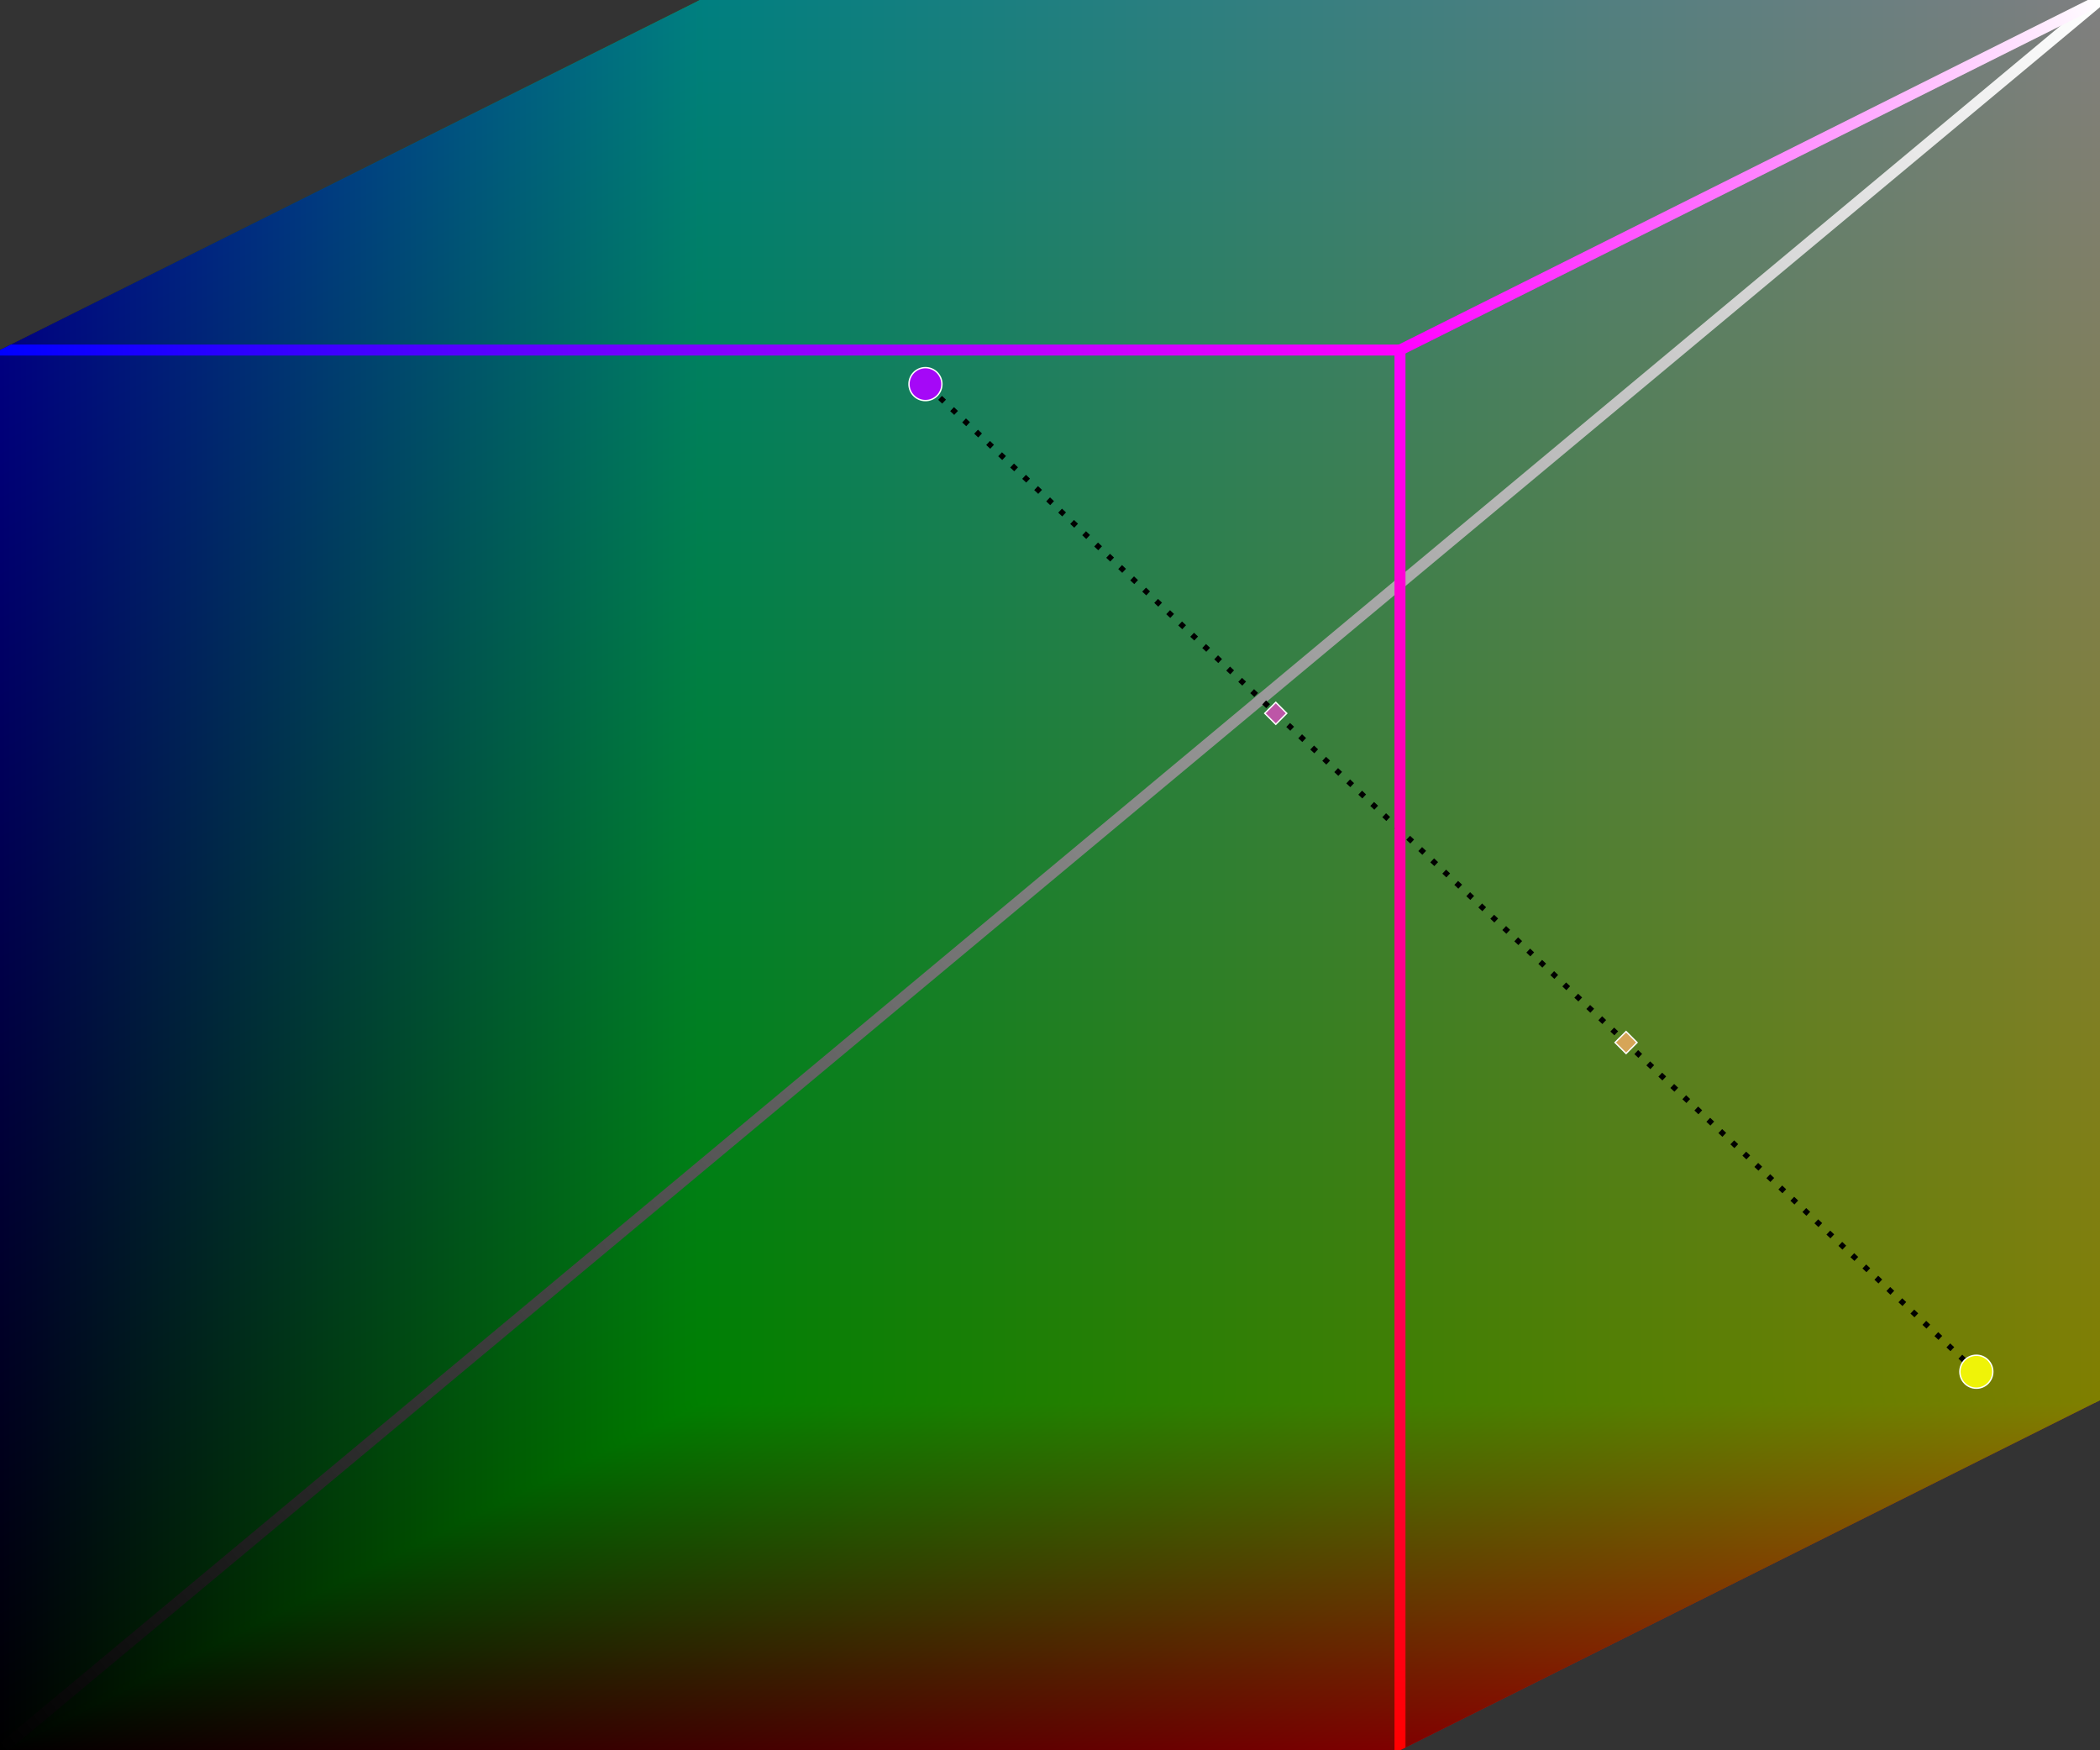 <?xml version="1.0" encoding="UTF-8" standalone="no"?>
<svg
   xmlns:dc="http://purl.org/dc/elements/1.1/"
   xmlns:cc="http://creativecommons.org/ns#"
   xmlns:rdf="http://www.w3.org/1999/02/22-rdf-syntax-ns#"
   xmlns:svg="http://www.w3.org/2000/svg"
   xmlns="http://www.w3.org/2000/svg"
   xmlns:xlink="http://www.w3.org/1999/xlink"
   version="1.1"
   id="svg6939"
   viewBox="0 0 1530 1275"
   height="1275"
   width="1530">
  <rect x="0" y="0" width="1530" height="1275" fill="#333333" stroke="none"/>
  <defs
     id="defs6941">
    <linearGradient
       id="linearGradient9505">
      <stop
         id="stop9507"
         offset="0"
         style="stop-color:#ff0000;stop-opacity:1" />
      <stop
         id="stop9509"
         offset="1"
         style="stop-color:#ff00ff;stop-opacity:1" />
    </linearGradient>
    <linearGradient
       id="linearGradient9497">
      <stop
         id="stop9499"
         offset="0"
         style="stop-color:#ff00ff;stop-opacity:1" />
      <stop
         id="stop9501"
         offset="1"
         style="stop-color:#ffffff;stop-opacity:1" />
    </linearGradient>
    <linearGradient
       id="linearGradient9489">
      <stop
         id="stop9491"
         offset="0"
         style="stop-color:#0000ff;stop-opacity:1" />
      <stop
         id="stop9493"
         offset="1"
         style="stop-color:#ff00ff;stop-opacity:1" />
    </linearGradient>
    <linearGradient
       id="linearGradient8863">
      <stop
         id="stop8865"
         offset="0"
         style="stop-color:#000000;stop-opacity:1;" />
      <stop
         id="stop8867"
         offset="1"
         style="stop-color:#ffffff;stop-opacity:1" />
    </linearGradient>
    <linearGradient
       id="linearGradient7818">
      <stop
         id="stop7820"
         offset="0"
         style="stop-color:#007f7f;stop-opacity:1" />
      <stop
         id="stop7822"
         offset="1"
         style="stop-color:#007f00;stop-opacity:1" />
    </linearGradient>
    <linearGradient
       id="linearGradient7812">
      <stop
         id="stop7814"
         offset="0"
         style="stop-color:#007f00;stop-opacity:1" />
      <stop
         id="stop7816"
         offset="1"
         style="stop-color:#7f7f00;stop-opacity:1" />
    </linearGradient>
    <linearGradient
       id="linearGradient7790">
      <stop
         id="stop7792"
         offset="0"
         style="stop-color:#000000;stop-opacity:1" />
      <stop
         id="stop7794"
         offset="1"
         style="stop-color:#007f00;stop-opacity:1" />
    </linearGradient>
    <linearGradient
       id="linearGradient7599">
      <stop
         id="stop7601"
         offset="0"
         style="stop-color:#000000;stop-opacity:0.502" />
      <stop
         id="stop7603"
         offset="1"
         style="stop-color:#0000ff;stop-opacity:0.502" />
    </linearGradient>
    <linearGradient
       id="linearGradient7591">
      <stop
         id="stop7593"
         offset="0"
         style="stop-color:#00ff00;stop-opacity:1;" />
      <stop
         id="stop7595"
         offset="1"
         style="stop-color:#ffff00;stop-opacity:1" />
    </linearGradient>
    <linearGradient
       id="linearGradient7566">
      <stop
         id="stop7568"
         offset="0"
         style="stop-color:#000000;stop-opacity:0.502" />
      <stop
         id="stop7570"
         offset="1"
         style="stop-color:#0000ff;stop-opacity:0.502" />
    </linearGradient>
    <linearGradient
       id="linearGradient7554">
      <stop
         id="stop7556"
         offset="0"
         style="stop-color:#000000;stop-opacity:1" />
      <stop
         id="stop7558"
         offset="1"
         style="stop-color:#00ff00;stop-opacity:1" />
    </linearGradient>
    <linearGradient
       id="linearGradient7514">
      <stop
         id="stop7516"
         offset="0"
         style="stop-color:#000000;stop-opacity:0.502" />
      <stop
         id="stop7518"
         offset="1"
         style="stop-color:#00ff00;stop-opacity:0.502" />
    </linearGradient>
    <linearGradient
       id="linearGradient7506">
      <stop
         id="stop7508"
         offset="0"
         style="stop-color:#000000;stop-opacity:1" />
      <stop
         id="stop7510"
         offset="1"
         style="stop-color:#ff0000;stop-opacity:1" />
    </linearGradient>
    <linearGradient
       gradientUnits="userSpaceOnUse"
       y2="1460.362"
       x2="204"
       y1="1052.362"
       x1="0"
       id="linearGradient7512"
       xlink:href="#linearGradient7506" />
    <linearGradient
       gradientUnits="userSpaceOnUse"
       y2="797.362"
       x2="0"
       y1="1052.362"
       x1="0"
       id="linearGradient7520"
       xlink:href="#linearGradient7514" />
    <linearGradient
       gradientUnits="userSpaceOnUse"
       y2="604.362"
       x2="510"
       y1="604.362"
       x1="0"
       id="linearGradient7560"
       xlink:href="#linearGradient7554" />
    <linearGradient
       gradientUnits="userSpaceOnUse"
       y2="236.362"
       x2="-408"
       y1="1052.362"
       x1="0"
       id="linearGradient7572"
       xlink:href="#linearGradient7566" />
    <linearGradient
       gradientUnits="userSpaceOnUse"
       y2="284.362"
       x2="1530"
       y1="284.362"
       x1="510"
       id="linearGradient7597"
       xlink:href="#linearGradient7591" />
    <linearGradient
       gradientUnits="userSpaceOnUse"
       y2="-222.638"
       x2="1530"
       y1="797.362"
       x1="1530"
       id="linearGradient7605"
       xlink:href="#linearGradient7599" />
    <linearGradient
       gradientUnits="userSpaceOnUse"
       y2="1020"
       x2="510"
       y1="1275"
       x1="0"
       id="linearGradient7796"
       xlink:href="#linearGradient7790" />
    <linearGradient
       gradientUnits="userSpaceOnUse"
       y2="1020"
       x2="1530"
       y1="1020"
       x1="510"
       id="linearGradient7804"
       xlink:href="#linearGradient7812" />
    <linearGradient
       gradientUnits="userSpaceOnUse"
       y2="1020"
       x2="510"
       y1="0"
       x1="510"
       id="linearGradient7824"
       xlink:href="#linearGradient7818" />
    <linearGradient
       gradientTransform="translate(0,222.638)"
       gradientUnits="userSpaceOnUse"
       y2="-222.638"
       x2="1530"
       y1="1052.362"
       x1="0"
       id="linearGradient8869"
       xlink:href="#linearGradient8863" />
    <linearGradient
       gradientTransform="translate(0,222.638)"
       gradientUnits="userSpaceOnUse"
       y2="32.362"
       x2="1020"
       y1="32.362"
       x1="0"
       id="linearGradient9495"
       xlink:href="#linearGradient9489" />
    <linearGradient
       gradientTransform="translate(0,222.638)"
       gradientUnits="userSpaceOnUse"
       y2="-222.638"
       x2="1530"
       y1="32.362"
       x1="1020"
       id="linearGradient9503"
       xlink:href="#linearGradient9497" />
    <linearGradient
       gradientTransform="translate(0,222.638)"
       gradientUnits="userSpaceOnUse"
       y2="32.362"
       x2="1020"
       y1="1052.362"
       x1="1020"
       id="linearGradient9511"
       xlink:href="#linearGradient9505" />
  </defs>
  <g
     transform="translate(0,222.638)"
     id="layer1">
    <g
       id="g9605">
      <path
         style="fill:url(#linearGradient7512);fill-opacity:1;fill-rule:evenodd;stroke:none;stroke-width:1px;stroke-linecap:butt;stroke-linejoin:miter;stroke-opacity:1"
         d="m 0,1052.362 510,-255 1020,0 -510,255 -1020,0"
         id="path7489-3" />
      <rect
         style="color:#000000;clip-rule:nonzero;display:inline;overflow:visible;visibility:visible;opacity:1;isolation:auto;mix-blend-mode:normal;color-interpolation:sRGB;color-interpolation-filters:linearRGB;solid-color:#000000;solid-opacity:1;fill:url(#linearGradient7597);fill-opacity:1;fill-rule:evenodd;stroke:none;stroke-width:1px;stroke-linecap:butt;stroke-linejoin:miter;stroke-miterlimit:4;stroke-dasharray:none;stroke-dashoffset:0;stroke-opacity:1;color-rendering:auto;image-rendering:auto;shape-rendering:auto;text-rendering:auto;enable-background:accumulate"
         id="rect7574-5"
         width="1020"
         height="1020"
         x="510"
         y="-222.638" />
      <path
         style="fill:url(#linearGradient7560);fill-opacity:1;fill-rule:evenodd;stroke:none;stroke-width:1px;stroke-linecap:butt;stroke-linejoin:miter;stroke-opacity:1"
         d="M 0,1052.362 0,32.362 l 510,-255 0,1020 L 0,1052.362"
         id="path7532-7" />
    </g>
    <g
       id="g9596">
      <path
         style="fill:url(#linearGradient7520);fill-opacity:1;fill-rule:evenodd;stroke:none;stroke-width:1px;stroke-linecap:butt;stroke-linejoin:miter;stroke-opacity:1"
         d="m 0,1052.362 510,-255 1020,0 -510,255 -1020,0"
         id="path7489" />
      <path
         style="color:#000000;clip-rule:nonzero;display:inline;overflow:visible;visibility:visible;opacity:1;isolation:auto;mix-blend-mode:normal;color-interpolation:sRGB;color-interpolation-filters:linearRGB;solid-color:#000000;solid-opacity:1;fill:url(#linearGradient7572);fill-opacity:1;fill-rule:evenodd;stroke:none;stroke-width:1px;stroke-linecap:butt;stroke-linejoin:miter;stroke-miterlimit:4;stroke-dasharray:none;stroke-dashoffset:0;stroke-opacity:1;color-rendering:auto;image-rendering:auto;shape-rendering:auto;text-rendering:auto;enable-background:accumulate"
         d="M 0,1052.362 0,32.362 l 510,-255 0,1020 L 0,1052.362"
         id="path7532" />
      <rect
         style="color:#000000;clip-rule:nonzero;display:inline;overflow:visible;visibility:visible;opacity:1;isolation:auto;mix-blend-mode:normal;color-interpolation:sRGB;color-interpolation-filters:linearRGB;solid-color:#000000;solid-opacity:1;fill:url(#linearGradient7605);fill-opacity:1;fill-rule:evenodd;stroke:none;stroke-width:1px;stroke-linecap:butt;stroke-linejoin:miter;stroke-miterlimit:4;stroke-dasharray:none;stroke-dashoffset:0;stroke-opacity:1;color-rendering:auto;image-rendering:auto;shape-rendering:auto;text-rendering:auto;enable-background:accumulate"
         id="rect7574"
         width="1020"
         height="1020"
         x="510"
         y="-222.638" />
      <g
         id="g9591">
        <path
           id="path7489-9"
           transform="translate(0,-222.638)"
           d="m 510.01,1017.988 a 2,2 0 0 0 -0.904,0.225 L 0,1272.766 0,1275 4.473,1275 510.895,1021.789 a 2,2 0 0 0 -0.885,-3.801 z"
           style="fill:url(#linearGradient7796);fill-opacity:1;fill-rule:evenodd;stroke:none;stroke-width:1px;stroke-linecap:butt;stroke-linejoin:miter;stroke-opacity:1" />
        <path
           id="path7489-9-0"
           transform="translate(0,-222.638)"
           d="m 510,1018 a 2,2 0 1 0 0,4 l 1016,0 4,-2 0,-2 -1020,0 z"
           style="fill:url(#linearGradient7804);fill-opacity:1;fill-rule:evenodd;stroke:none;stroke-width:1px;stroke-linecap:butt;stroke-linejoin:miter;stroke-opacity:1" />
        <path
           id="path7489-9-8"
           transform="translate(0,-222.638)"
           d="m 510,0 -2,1 0,1019 a 2,2 0 1 0 4,0 L 512,0 510,0 Z"
           style="fill:url(#linearGradient7824);fill-opacity:1;fill-rule:evenodd;stroke:none;stroke-width:1px;stroke-linecap:butt;stroke-linejoin:miter;stroke-opacity:1" />
      </g>
    </g>
    <path
       id="path8859"
       transform="translate(0,-222.638)"
       d="M 1523.752 0 L 0 1269.793 L 0 1275 L 6.25 1275 L 1530 5.207 L 1530 0 L 1523.752 0 z "
       style="color:#000000;font-style:normal;font-variant:normal;font-weight:normal;font-stretch:normal;font-size:medium;line-height:normal;font-family:sans-serif;text-indent:0;text-align:start;text-decoration:none;text-decoration-line:none;text-decoration-style:solid;text-decoration-color:#000000;letter-spacing:normal;word-spacing:normal;text-transform:none;direction:ltr;block-progression:tb;writing-mode:lr-tb;baseline-shift:baseline;text-anchor:start;white-space:normal;clip-rule:nonzero;display:inline;overflow:visible;visibility:visible;opacity:1;isolation:auto;mix-blend-mode:normal;color-interpolation:sRGB;color-interpolation-filters:linearRGB;solid-color:#000000;solid-opacity:1;fill:url(#linearGradient8869);fill-opacity:1;fill-rule:evenodd;stroke:none;stroke-width:8;stroke-linecap:butt;stroke-linejoin:miter;stroke-miterlimit:4;stroke-dasharray:none;stroke-dashoffset:0;stroke-opacity:1;color-rendering:auto;image-rendering:auto;shape-rendering:auto;text-rendering:auto;enable-background:accumulate" />
    <path
       id="path8857"
       d="M 1439.91,776.602 674.26,57.172"
       style="fill:none;fill-rule:evenodd;stroke:#000000;stroke-width:4;stroke-linecap:butt;stroke-linejoin:miter;stroke-miterlimit:4;stroke-dasharray:4, 8;stroke-dashoffset:0;stroke-opacity:1" />
    <circle
       r="12"
       cy="57.172"
       cx="674.25"
       id="path8244-7"
       style="color:#000000;display:inline;overflow:visible;visibility:visible;opacity:1;fill:#a508f7;fill-opacity:1;fill-rule:nonzero;stroke:#ffffff;stroke-width:1;stroke-linecap:square;stroke-linejoin:miter;stroke-miterlimit:4;stroke-dasharray:none;stroke-dashoffset:0;stroke-opacity:1;marker:none;enable-background:accumulate" />
    <circle
       r="12"
       cy="776.602"
       cx="1439.91"
       id="path8244"
       style="color:#000000;display:inline;overflow:visible;visibility:visible;opacity:1;fill:#eff308;fill-opacity:1;fill-rule:nonzero;stroke:#ffffff;stroke-width:1;stroke-linecap:square;stroke-linejoin:miter;stroke-miterlimit:4;stroke-dasharray:none;stroke-dashoffset:0;stroke-opacity:1;marker:none;enable-background:accumulate" />
    <path
       id="path8860-4-9-2-0-2-3"
       d="m 1184.718,544.792 -8.028,-8 8.028,-8 7.972,8 z"
       style="fill:#d6a558;fill-opacity:1;fill-rule:evenodd;stroke:#ffffff;stroke-width:1;stroke-linecap:butt;stroke-linejoin:miter;stroke-miterlimit:4;stroke-dasharray:none;stroke-opacity:1" />
    <path
       id="path8860-4-9-2-0-2-3-7"
       d="m 929.498,304.982 -8.028,-8 8.028,-8 7.972,8 z"
       style="fill:#bd56a7;fill-opacity:1;fill-rule:evenodd;stroke:#ffffff;stroke-width:1;stroke-linecap:butt;stroke-linejoin:miter;stroke-miterlimit:4;stroke-dasharray:none;stroke-opacity:1" />
    <g
       id="g9586">
      <path
         style="color:#000000;font-style:normal;font-variant:normal;font-weight:normal;font-stretch:normal;font-size:medium;line-height:normal;font-family:sans-serif;text-indent:0;text-align:start;text-decoration:none;text-decoration-line:none;text-decoration-style:solid;text-decoration-color:#000000;letter-spacing:normal;word-spacing:normal;text-transform:none;direction:ltr;block-progression:tb;writing-mode:lr-tb;baseline-shift:baseline;text-anchor:start;white-space:normal;clip-rule:nonzero;display:inline;overflow:visible;visibility:visible;opacity:1;isolation:auto;mix-blend-mode:normal;color-interpolation:sRGB;color-interpolation-filters:linearRGB;solid-color:#000000;solid-opacity:1;fill:url(#linearGradient9511);fill-opacity:1;fill-rule:evenodd;stroke:none;stroke-width:8;stroke-linecap:round;stroke-linejoin:miter;stroke-miterlimit:4;stroke-dasharray:none;stroke-dashoffset:0;stroke-opacity:1;color-rendering:auto;image-rendering:auto;shape-rendering:auto;text-rendering:auto;enable-background:accumulate"
         d="M 1019.939 250.943 A 4 4 0 0 0 1016 255 L 1016 1275 L 1020 1275 L 1024 1273 L 1024 255 A 4 4 0 0 0 1019.939 250.943 z "
         transform="translate(0,-222.638)"
         id="path8875" />
      <path
         style="color:#000000;font-style:normal;font-variant:normal;font-weight:normal;font-stretch:normal;font-size:medium;line-height:normal;font-family:sans-serif;text-indent:0;text-align:start;text-decoration:none;text-decoration-line:none;text-decoration-style:solid;text-decoration-color:#000000;letter-spacing:normal;word-spacing:normal;text-transform:none;direction:ltr;block-progression:tb;writing-mode:lr-tb;baseline-shift:baseline;text-anchor:start;white-space:normal;clip-rule:nonzero;display:inline;overflow:visible;visibility:visible;opacity:1;isolation:auto;mix-blend-mode:normal;color-interpolation:sRGB;color-interpolation-filters:linearRGB;solid-color:#000000;solid-opacity:1;fill:url(#linearGradient9495);fill-opacity:1;fill-rule:evenodd;stroke:none;stroke-width:8;stroke-linecap:round;stroke-linejoin:round;stroke-miterlimit:4;stroke-dasharray:none;stroke-dashoffset:0;stroke-opacity:1;color-rendering:auto;image-rendering:auto;shape-rendering:auto;text-rendering:auto;enable-background:accumulate"
         d="M 8 251 L 0 255 L 0 259 L 1020 259 A 4 4 0 1 0 1020 251 L 8 251 z "
         transform="translate(0,-222.638)"
         id="path8871" />
      <path
         style="color:#000000;font-style:normal;font-variant:normal;font-weight:normal;font-stretch:normal;font-size:medium;line-height:normal;font-family:sans-serif;text-indent:0;text-align:start;text-decoration:none;text-decoration-line:none;text-decoration-style:solid;text-decoration-color:#000000;letter-spacing:normal;word-spacing:normal;text-transform:none;direction:ltr;block-progression:tb;writing-mode:lr-tb;baseline-shift:baseline;text-anchor:start;white-space:normal;clip-rule:nonzero;display:inline;overflow:visible;visibility:visible;opacity:1;isolation:auto;mix-blend-mode:normal;color-interpolation:sRGB;color-interpolation-filters:linearRGB;solid-color:#000000;solid-opacity:1;fill:url(#linearGradient9503);fill-opacity:1;fill-rule:evenodd;stroke:none;stroke-width:8;stroke-linecap:round;stroke-linejoin:round;stroke-miterlimit:4;stroke-dasharray:none;stroke-dashoffset:0;stroke-opacity:1;color-rendering:auto;image-rendering:auto;shape-rendering:auto;text-rendering:auto;enable-background:accumulate"
         d="M 1521.059 0 L 1018.211 251.424 A 4 4 0 1 0 1021.789 258.578 L 1530 4.473 L 1530 0 L 1521.059 0 z "
         transform="translate(0,-222.638)"
         id="path8873" />
    </g>
  </g>
</svg>
